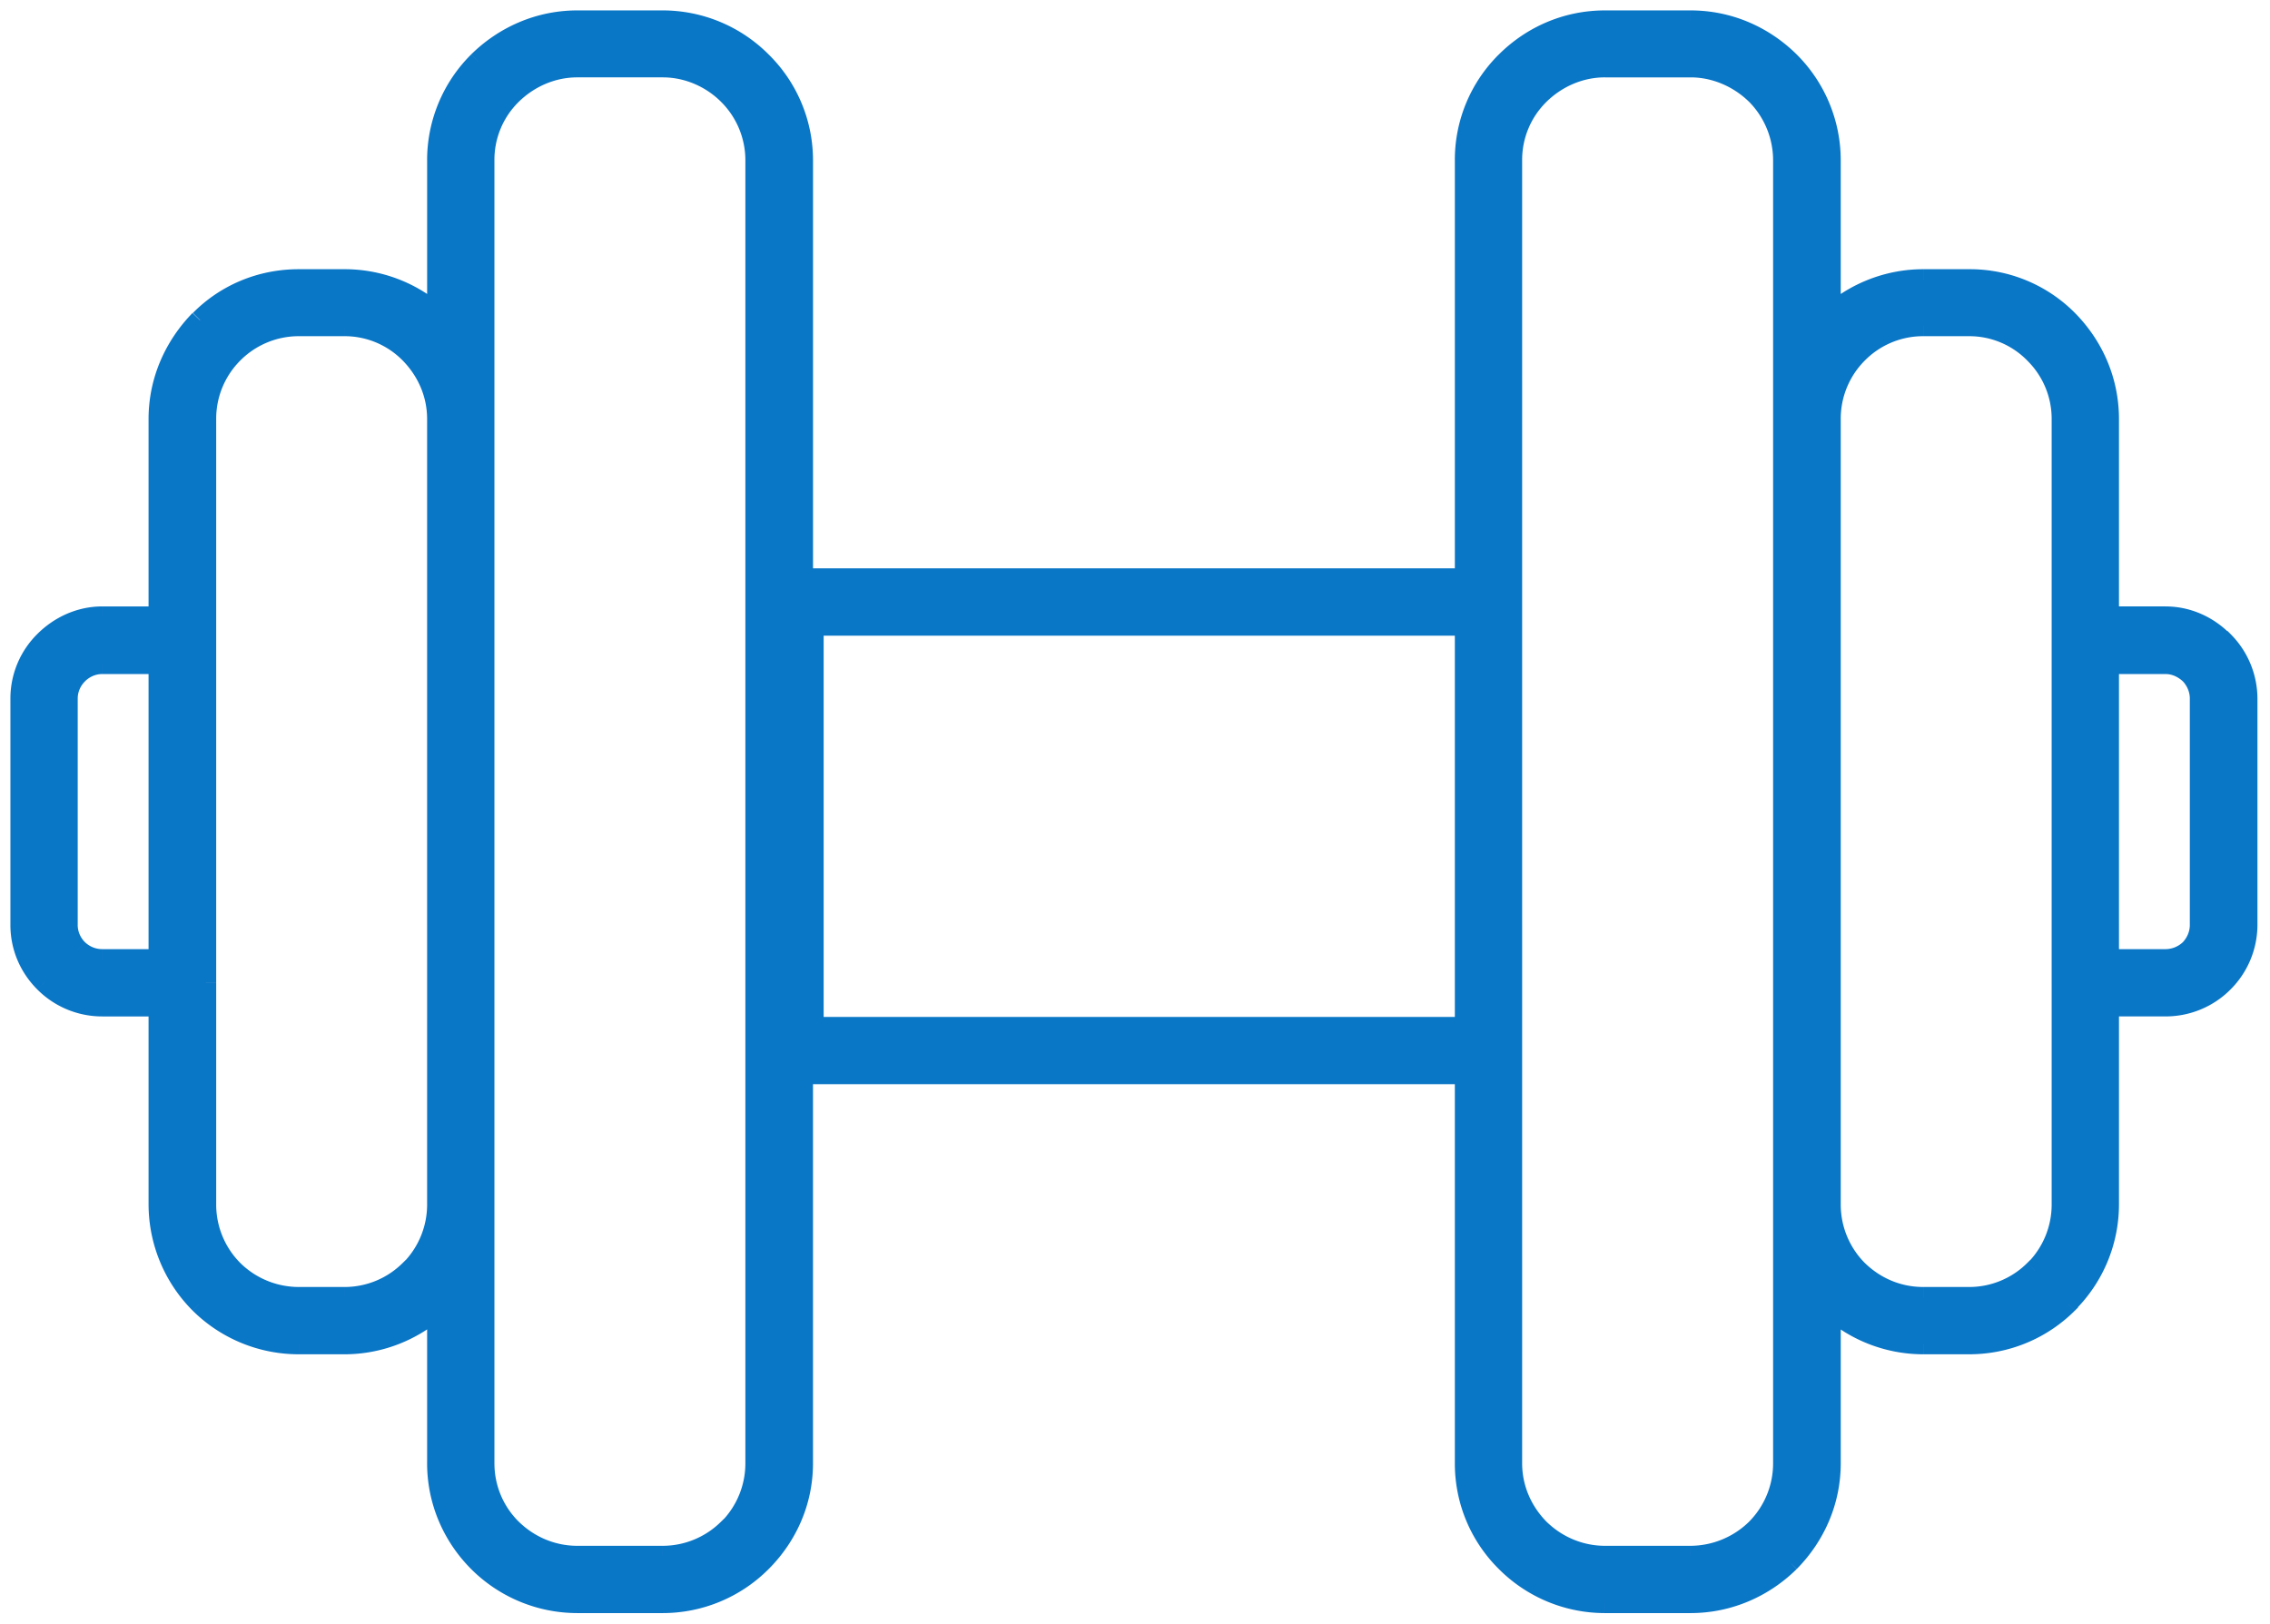 <svg width="109" height="78" viewBox="0 0 109 78" fill="none" xmlns="http://www.w3.org/2000/svg"><path fill-rule="evenodd" clip-rule="evenodd" d="M39.05 49.342h31.308V30.03H39.05v19.312zM7.634 31.874H4.906c-.465 0-.884.202-1.178.496-.31.31-.496.729-.496 1.178v10.88a1.666 1.666 0 0 0 1.674 1.659h2.728V31.874zM81.177 3.216h-4.108c-1.24 0-2.356.527-3.161 1.318a4.4 4.4 0 0 0-1.318 3.162V70.28c0 1.24.512 2.34 1.318 3.162a4.515 4.515 0 0 0 3.161 1.302h4.108a4.543 4.543 0 0 0 3.161-1.302 4.477 4.477 0 0 0 1.302-3.162V7.696c0-1.225-.496-2.34-1.302-3.162-.805-.79-1.937-1.318-3.161-1.318zm13.375 12.43h-2.2a4.43 4.43 0 0 0-3.162 1.318 4.45 4.45 0 0 0-1.302 3.162V57.85c0 1.24.496 2.34 1.302 3.162a4.477 4.477 0 0 0 3.161 1.302h2.201a4.44 4.44 0 0 0 3.147-1.302h.015a4.477 4.477 0 0 0 1.302-3.162V20.127c0-1.24-.496-2.34-1.317-3.162a4.39 4.39 0 0 0-3.147-1.317zm9.439 16.228h-2.743v14.213h2.743c.45 0 .868-.186 1.178-.48.295-.31.481-.73.481-1.179v-10.88c0-.45-.186-.868-.481-1.178-.31-.294-.728-.496-1.178-.496zM14.345 13.43h2.185c1.72 0 3.286.636 4.48 1.705v-7.44c0-1.828.743-3.502 1.952-4.711l.016-.016C24.202 1.76 25.876 1 27.72 1h4.108c1.844 0 3.518.76 4.727 1.968a6.628 6.628 0 0 1 1.984 4.728v20.102h31.82V7.696c0-1.845.743-3.519 1.968-4.728h.015v-.015A6.692 6.692 0 0 1 77.07 1h4.108c1.86 0 3.518.76 4.742 1.968a6.678 6.678 0 0 1 1.969 4.728v7.44a6.708 6.708 0 0 1 4.463-1.706h2.201a6.6 6.6 0 0 1 4.727 1.953c1.209 1.225 1.969 2.883 1.969 4.743v9.5h2.743c1.07 0 2.046.466 2.744 1.179h.015a3.889 3.889 0 0 1 1.147 2.743v10.88a3.89 3.89 0 0 1-1.147 2.744 3.89 3.89 0 0 1-2.759 1.147h-2.743v9.531a6.68 6.68 0 0 1-1.969 4.728v.015a6.665 6.665 0 0 1-4.727 1.953h-2.2a6.708 6.708 0 0 1-4.464-1.705v7.44c0 1.844-.76 3.503-1.969 4.727a6.74 6.74 0 0 1-4.742 1.968H77.07a6.69 6.69 0 0 1-4.742-1.968 6.614 6.614 0 0 1-1.969-4.727V51.573h-31.82v18.708c0 1.844-.759 3.503-1.983 4.727a6.678 6.678 0 0 1-4.727 1.968H27.72a6.715 6.715 0 0 1-4.742-1.968 6.678 6.678 0 0 1-1.969-4.727v-7.44a6.748 6.748 0 0 1-4.479 1.705h-2.185a6.729 6.729 0 0 1-4.743-1.953 6.74 6.74 0 0 1-1.968-4.743v-9.53H4.906a3.89 3.89 0 0 1-2.76-1.147A3.854 3.854 0 0 1 1 44.428v-10.88c0-1.07.434-2.03 1.147-2.743.713-.713 1.69-1.178 2.759-1.178h2.728v-9.501c0-1.845.76-3.503 1.968-4.743h.015a6.601 6.601 0 0 1 4.728-1.953zm2.185 2.217h-2.185c-1.225 0-2.34.496-3.162 1.317a4.45 4.45 0 0 0-1.302 3.162V57.85c0 1.24.496 2.34 1.302 3.162a4.505 4.505 0 0 0 3.162 1.302h2.185a4.45 4.45 0 0 0 3.162-1.302h.015a4.477 4.477 0 0 0 1.302-3.162V20.127c0-1.24-.511-2.34-1.317-3.162a4.4 4.4 0 0 0-3.162-1.317zm15.298-12.43H27.72c-1.24 0-2.355.526-3.161 1.317a4.4 4.4 0 0 0-1.318 3.162V70.28c0 1.24.496 2.341 1.318 3.163a4.515 4.515 0 0 0 3.161 1.302h4.108a4.478 4.478 0 0 0 3.146-1.302h.015a4.477 4.477 0 0 0 1.302-3.162V7.696c0-1.225-.496-2.34-1.317-3.162a4.491 4.491 0 0 0-3.146-1.318z" fill="#0A76C6"/><path d="M39.05 49.342h-.5v.5h.5v-.5zm31.308 0v.5h.5v-.5h-.5zm0-19.312h.5v-.5h-.5v.5zm-31.308 0v-.5h-.5v.5h.5zM7.634 31.874h.5v-.5h-.5v.5zm0 14.213v.5h.5v-.5h-.5zm66.274 27.356l-.357.35.007.007.35-.357zm10.43-68.91l.357-.35-.006-.006-.35.357zm4.852 56.48l-.357.35.007.006.35-.357zm8.509 0v-.5h-.207l-.147.146.354.353zm.015 0v.5h.21l.147-.15-.357-.35zm-.014-44.05l-.357.35.003.004.354-.354zm3.549 14.91v-.5h-.5v.5h.5zm0 14.213h-.5v.5h.5v-.5zm3.921-.48l.345.362.009-.009.009-.01-.363-.344zM21.01 15.134l-.333.373.833.747v-1.12h-.5zm1.953-12.151l-.353-.354.353.354zm.016-.016l-.352-.355-.002.002.354.353zm13.577 0l-.354.354.002.002.352-.356zm1.984 24.83h-.5v.5h.5v-.5zm31.82 0v.5h.5v-.5h-.5zm1.983-24.83v.5h.5v-.5h-.5zm0-.015l-.351-.356-.149.147v.209h.5zm13.577.015l.354-.353-.002-.002-.352.355zm1.969 12.167h-.5v1.118l.833-.745-.333-.373zm13.36 14.492h-.5v.5h.5v-.5zm5.487 1.178l-.358.35.147.15h.211v-.5zm.015 0l.354-.354-.147-.146h-.207v.5zm-5.502 17.514v-.5h-.5v.5h.5zM99.28 62.577l-.353-.354-.147.147v.207h.5zm0 .015l.354.354.147-.147v-.207h-.5zm-11.391.248l.333-.372-.833-.746v1.118h.5zM72.327 75.008l.353-.354-.002-.002-.351.356zm-1.969-23.435h.5v-.5h-.5v.5zm-31.82 0v-.5h-.5v.5h.5zM21.01 62.841h.5v-1.108l-.83.734.33.374zm-11.407-.248l-.356.352.005.004.351-.356zM7.634 48.32h.5v-.5h-.5v.5zm0-18.692v.5h.5v-.5h-.5zm1.983-14.244v.5h.21l.146-.149-.356-.35zm1.566 45.63l-.357.35.007.006.35-.357zm8.509 0v-.5h-.207l-.147.146.354.353zm.015 0v.5h.21l.147-.15-.357-.35zm4.852-56.48l-.35-.356.35.357zm0 68.91l-.354.353.004.004.35-.357zm10.415 0v-.5h-.207l-.147.146.354.354zm.015 0v.5h.21l.147-.15-.357-.35zm4.061-23.601h31.308v-1H39.05v1zm31.808-.5V30.03h-1v19.312h1zm-.5-19.812H39.05v1h31.308v-1zm-31.808.5v19.312h1V30.03h-1zM7.634 31.374H4.906v1h2.728v-1zm-2.728 0c-.611 0-1.153.264-1.532.643l.707.707c.211-.211.506-.35.825-.35v-1zm-1.532.643a2.166 2.166 0 0 0-.642 1.531h1c0-.309.127-.602.35-.824l-.708-.707zm-.642 1.531v10.88h1v-10.88h-1zm0 10.88c0 .59.244 1.134.642 1.532l.707-.707a1.166 1.166 0 0 1-.35-.825h-1zm.642 1.532c.389.388.95.627 1.532.627v-1a1.19 1.19 0 0 1-.825-.334l-.707.707zm1.532.627h2.728v-1H4.906v1zm3.228-.5V31.874h-1v14.213h1zm73.043-43.37h-4.108v1h4.108v-1zm-4.108 0c-1.384 0-2.622.588-3.511 1.46l.7.714c.722-.709 1.716-1.175 2.811-1.175v-1zm-3.512 1.46a4.9 4.9 0 0 0-1.467 3.519h1a3.9 3.9 0 0 1 1.168-2.805l-.7-.714zM72.09 7.696v21.233h1V7.696h-1zm0 21.233v21.529h1V28.929h-1zm0 21.529V70.28h1V50.457h-1zm0 19.823c0 1.383.572 2.606 1.46 3.512l.715-.7c-.724-.738-1.175-1.716-1.175-2.812h-1zm1.468 3.519a5.015 5.015 0 0 0 3.511 1.445v-1c-1.1 0-2.092-.454-2.811-1.16l-.7.715zm3.511 1.445h4.108v-1h-4.108v1zm4.108 0a5.043 5.043 0 0 0 3.511-1.445l-.7-.714a4.043 4.043 0 0 1-2.811 1.159v1zm3.518-1.452a4.977 4.977 0 0 0 1.445-3.512h-1a3.977 3.977 0 0 1-1.159 2.811l.714.7zm1.445-3.512V57.85h-1v12.43h1zm0-12.43V20.125h-1V57.85h1zm0-37.725V7.696h-1v12.43h1zm0-12.43a5.004 5.004 0 0 0-1.445-3.512l-.713.7a4.005 4.005 0 0 1 1.158 2.812h1zm-1.451-3.52c-.89-.872-2.144-1.46-3.512-1.46v1c1.08 0 2.09.467 2.811 1.175l.7-.714zm9.863 10.97h-2.2v1h2.2v-1zm-2.2 0c-1.38 0-2.606.554-3.516 1.464l.707.708a3.926 3.926 0 0 1 2.808-1.171v-1zm-3.516 1.464a4.95 4.95 0 0 0-1.448 3.516h1a3.95 3.95 0 0 1 1.155-2.808l-.707-.708zm-1.448 3.516V57.85h1V20.127h-1zm0 37.724c0 1.38.553 2.603 1.445 3.512l.713-.7a3.977 3.977 0 0 1-1.158-2.812h-1zm1.451 3.52a4.977 4.977 0 0 0 3.512 1.444v-1c-1.1 0-2.077-.439-2.811-1.159l-.7.714zm3.512 1.444h2.201v-1h-2.2v1zm2.201 0a4.94 4.94 0 0 0 3.5-1.448l-.707-.707a3.94 3.94 0 0 1-2.793 1.155v1zm3.147-1.302h.015v-1H97.7v1zm.372-.15a4.977 4.977 0 0 0 1.445-3.512h-1a3.977 3.977 0 0 1-1.159 2.812l.714.7zm1.445-3.512V47.203h-1V57.85h1zm0-10.647v-16.43h-1v16.43h1zm0-16.43V20.127h-1v10.648h1zm0-10.647c0-1.38-.553-2.605-1.464-3.516l-.707.708a3.926 3.926 0 0 1 1.171 2.808h1zm-1.46-3.512a4.89 4.89 0 0 0-3.504-1.467v1a3.89 3.89 0 0 1 2.79 1.167l.713-.7zm5.935 14.76h-2.743v1h2.743v-1zm-3.243.5v14.213h1V31.874h-1zm.5 14.713h2.743v-1h-2.743v1zm2.743 0a2.22 2.22 0 0 0 1.523-.618l-.689-.725a1.22 1.22 0 0 1-.834.343v1zm1.541-.636a2.22 2.22 0 0 0 .618-1.523h-1c0 .31-.129.609-.343.834l.725.689zm.618-1.523v-10.88h-1v10.88h1zm0-10.88c0-.589-.243-1.128-.618-1.522l-.725.688c.214.226.343.524.343.834h1zm-.636-1.54c-.386-.367-.923-.634-1.523-.634v1c.299 0 .599.136.834.359l.689-.725zM14.344 13.93h2.186v-1h-2.185v1zm2.186 0a6.17 6.17 0 0 1 4.146 1.578l.667-.745a7.172 7.172 0 0 0-4.813-1.833v1zm4.98 1.205v-7.44h-1v7.44h1zm0-7.44c0-1.69.687-3.239 1.806-4.358l-.707-.707a7.156 7.156 0 0 0-2.1 5.066h1zm1.806-4.358l.015-.015-.707-.707-.015.015.707.707zm.013-.013A6.24 6.24 0 0 1 27.72 1.5v-1c-1.984 0-3.782.818-5.094 2.113l.703.711zM27.72 1.5h4.108v-1H27.72v1zm4.108 0c1.704 0 3.253.702 4.373 1.822l.707-.707A7.178 7.178 0 0 0 31.828.5v1zm4.375 1.824a6.128 6.128 0 0 1 1.836 4.372h1a7.128 7.128 0 0 0-2.133-5.083l-.703.711zm1.836 4.372v20.102h1V7.696h-1zm.5 20.602h31.82v-1h-31.82v1zm32.32-.5V7.696h-1v20.102h1zm0-20.102c0-1.708.687-3.254 1.819-4.372l-.703-.711a7.114 7.114 0 0 0-2.117 5.083h1zm1.468-4.228h.015v-1h-.015v1zm.515-.5v-.015h-1v.015h1zm-.148.34A6.192 6.192 0 0 1 77.069 1.5v-1c-1.983 0-3.765.8-5.078 2.097l.703.712zM77.069 1.5h4.108v-1h-4.108v1zm4.108 0c1.719 0 3.253.7 4.391 1.824l.703-.711C84.96 1.318 83.177.5 81.177.5v1zm4.389 1.822a6.178 6.178 0 0 1 1.822 4.374h1a7.179 7.179 0 0 0-2.115-5.081l-.707.707zm1.822 4.374v7.44h1v-7.44h-1zm.833 7.812a6.208 6.208 0 0 1 4.13-1.578v-1c-1.832 0-3.53.7-4.797 1.832l.667.746zm4.13-1.578h2.201v-1h-2.2v1zm2.201 0c1.71 0 3.256.675 4.372 1.804l.711-.702a7.101 7.101 0 0 0-5.083-2.102v1zm4.372 1.804c1.123 1.138 1.824 2.673 1.824 4.392h1c0-2.001-.818-3.783-2.113-5.094l-.711.702zm1.824 4.392v9.5h1v-9.5h-1zm.5 10h2.743v-1h-2.743v1zm2.743 0c.923 0 1.774.402 2.386 1.028l.715-.699c-.782-.8-1.884-1.328-3.101-1.328v1zm2.744 1.179h.015v-1h-.015v1zm-.338-.147c.61.61 1 1.462 1 2.39h1a4.394 4.394 0 0 0-1.293-3.097l-.707.707zm1 2.39v10.88h1v-10.88h-1zm0 10.88c0 .928-.39 1.78-1 2.39l.707.707a4.393 4.393 0 0 0 1.293-3.097h-1zm-1 2.39c-.624.623-1.474 1-2.406 1v1a4.39 4.39 0 0 0 3.113-1.293l-.707-.707zm-2.406 1h-2.743v1h2.743v-1zm-3.243.5v9.532h1v-9.53h-1zm0 9.532a6.18 6.18 0 0 1-1.822 4.374l.707.707a7.176 7.176 0 0 0 2.115-5.08h-1zm-1.969 4.728v.015h1v-.015h-1zm.147-.338a6.165 6.165 0 0 1-4.374 1.806v1c1.982 0 3.781-.8 5.081-2.1l-.707-.706zm-4.374 1.806h-2.2v1h2.2v-1zm-2.2 0a6.208 6.208 0 0 1-4.13-1.577l-.668.745a7.208 7.208 0 0 0 4.797 1.832v-1zm-4.964-1.205v7.44h1v-7.44h-1zm0 7.44c0 1.703-.7 3.237-1.825 4.376l.712.702c1.294-1.31 2.113-3.092 2.113-5.078h-1zm-1.82 4.371a6.24 6.24 0 0 1-4.391 1.824v1c1.984 0 3.782-.817 5.094-2.112l-.703-.712zm-4.391 1.824h-4.108v1h4.108v-1zm-4.108 0a6.188 6.188 0 0 1-4.389-1.822l-.707.708a7.188 7.188 0 0 0 5.096 2.114v-1zm-4.391-1.824a6.114 6.114 0 0 1-1.82-4.371h-1c0 1.981.8 3.782 2.117 5.083l.703-.712zm-1.82-4.371V51.573h-1v18.708h1zm-.5-19.208h-31.82v1h31.82v-1zm-32.32.5v18.708h1V51.573h-1zm0 18.708c0 1.702-.7 3.236-1.837 4.373l.707.708c1.312-1.312 2.13-3.095 2.13-5.081h-1zm-1.837 4.373a6.178 6.178 0 0 1-4.373 1.822v1a7.179 7.179 0 0 0 5.08-2.114l-.707-.708zm-4.373 1.822H27.72v1h4.108v-1zm-4.108 0a6.215 6.215 0 0 1-4.389-1.822l-.707.708a7.215 7.215 0 0 0 5.096 2.114v-1zm-4.389-1.822a6.178 6.178 0 0 1-1.822-4.373h-1c0 1.984.818 3.783 2.115 5.08l.707-.707zm-1.822-4.373v-7.44h-1v7.44h1zm-.83-7.815a6.248 6.248 0 0 1-4.149 1.58v1c1.85 0 3.53-.7 4.81-1.83l-.662-.75zm-4.149 1.58h-2.185v1h2.185v-1zm-2.185 0a6.229 6.229 0 0 1-4.392-1.809l-.702.712a7.23 7.23 0 0 0 5.094 2.097v-1zm-4.387-1.804a6.241 6.241 0 0 1-1.824-4.392h-1a7.24 7.24 0 0 0 2.112 5.094l.712-.702zM8.134 57.85v-9.53h-1v9.531h1zm-.5-10.031H4.906v1h2.728v-1zm-2.728 0a3.39 3.39 0 0 1-2.406-1l-.707.706a4.39 4.39 0 0 0 3.113 1.294v-1zm-2.406-1a3.36 3.36 0 0 1-1-2.39h-1c0 1.209.492 2.295 1.293 3.096l.707-.707zm-1-2.39V33.547h-1v10.88h1zm0-10.881c0-.93.376-1.765 1-2.39l-.707-.707A4.354 4.354 0 0 0 .5 33.548h1zm1-2.39c.631-.63 1.484-1.031 2.406-1.031v-1c-1.218 0-2.317.529-3.113 1.324l.707.707zm2.406-1.031h2.728v-1H4.906v1zm3.228-.5v-9.501h-1v9.5h1zm0-9.501c0-1.703.7-3.239 1.826-4.394l-.716-.698c-1.292 1.325-2.11 3.105-2.11 5.092h1zm1.468-4.243h.015v-1h-.015v1zm.371-.149a6.101 6.101 0 0 1 4.372-1.804v-1c-1.979 0-3.78.783-5.083 2.102l.711.702zm6.557-.587h-2.185v1h2.185v-1zm-2.185 0a4.953 4.953 0 0 0-3.516 1.463l.707.708a3.953 3.953 0 0 1 2.809-1.171v-1zm-3.516 1.463a4.95 4.95 0 0 0-1.448 3.516h1a3.95 3.95 0 0 1 1.155-2.808l-.707-.708zm-1.448 3.516v10.648h1V20.126h-1zm0 10.648v16.429h1v-16.43h-1zm0 16.429V57.85h1V47.203h-1zm0 10.647c0 1.38.553 2.603 1.445 3.512l.714-.7a3.977 3.977 0 0 1-1.159-2.812h-1zm1.452 3.52a5.005 5.005 0 0 0 3.512 1.444v-1a4.004 4.004 0 0 1-2.812-1.159l-.7.714zm3.512 1.444h2.185v-1h-2.185v1zm2.185 0a4.95 4.95 0 0 0 3.515-1.448l-.707-.707a3.95 3.95 0 0 1-2.808 1.155v1zm3.162-1.302h.015v-1h-.015v1zm.372-.15a4.977 4.977 0 0 0 1.445-3.512h-1a3.977 3.977 0 0 1-1.159 2.812l.714.7zm1.445-3.512V20.127h-1V57.85h1zm0-37.724c0-1.383-.572-2.606-1.46-3.512l-.714.7c.723.737 1.174 1.715 1.174 2.812h1zm-1.46-3.512a4.9 4.9 0 0 0-3.519-1.467v1a3.9 3.9 0 0 1 2.805 1.167l.714-.7zM31.828 2.716H27.72v1h4.108v-1zm-4.108 0c-1.384 0-2.622.589-3.511 1.46l.7.715c.722-.709 1.716-1.175 2.811-1.175v-1zm-3.512 1.46a4.9 4.9 0 0 0-1.467 3.52h1A3.9 3.9 0 0 1 24.91 4.89l-.7-.714zm-1.467 3.52v12.43h1V7.696h-1zm0 12.43V57.85h1V20.127h-1zm0 37.724v12.43h1V57.85h-1zm0 12.43c0 1.38.554 2.606 1.464 3.516l.707-.707a3.926 3.926 0 0 1-1.17-2.808h-1zm1.468 3.52a5.015 5.015 0 0 0 3.511 1.445v-1c-1.1 0-2.092-.454-2.811-1.16l-.7.715zm3.511 1.445h4.108v-1H27.72v1zm4.108 0c1.363 0 2.62-.569 3.5-1.449l-.708-.707a3.978 3.978 0 0 1-2.792 1.156v1zm3.146-1.302h.015v-1h-.015v1zm.372-.15a4.977 4.977 0 0 0 1.445-3.512h-1a3.977 3.977 0 0 1-1.158 2.811l.713.7zm1.445-3.512V7.696h-1V70.28h1zm0-62.585a4.953 4.953 0 0 0-1.463-3.516l-.708.707a3.953 3.953 0 0 1 1.171 2.809h1zM35.328 4.18a4.991 4.991 0 0 0-3.5-1.464v1c1.081 0 2.088.467 2.792 1.171l.708-.707z" fill="#0A76C6"/></svg>